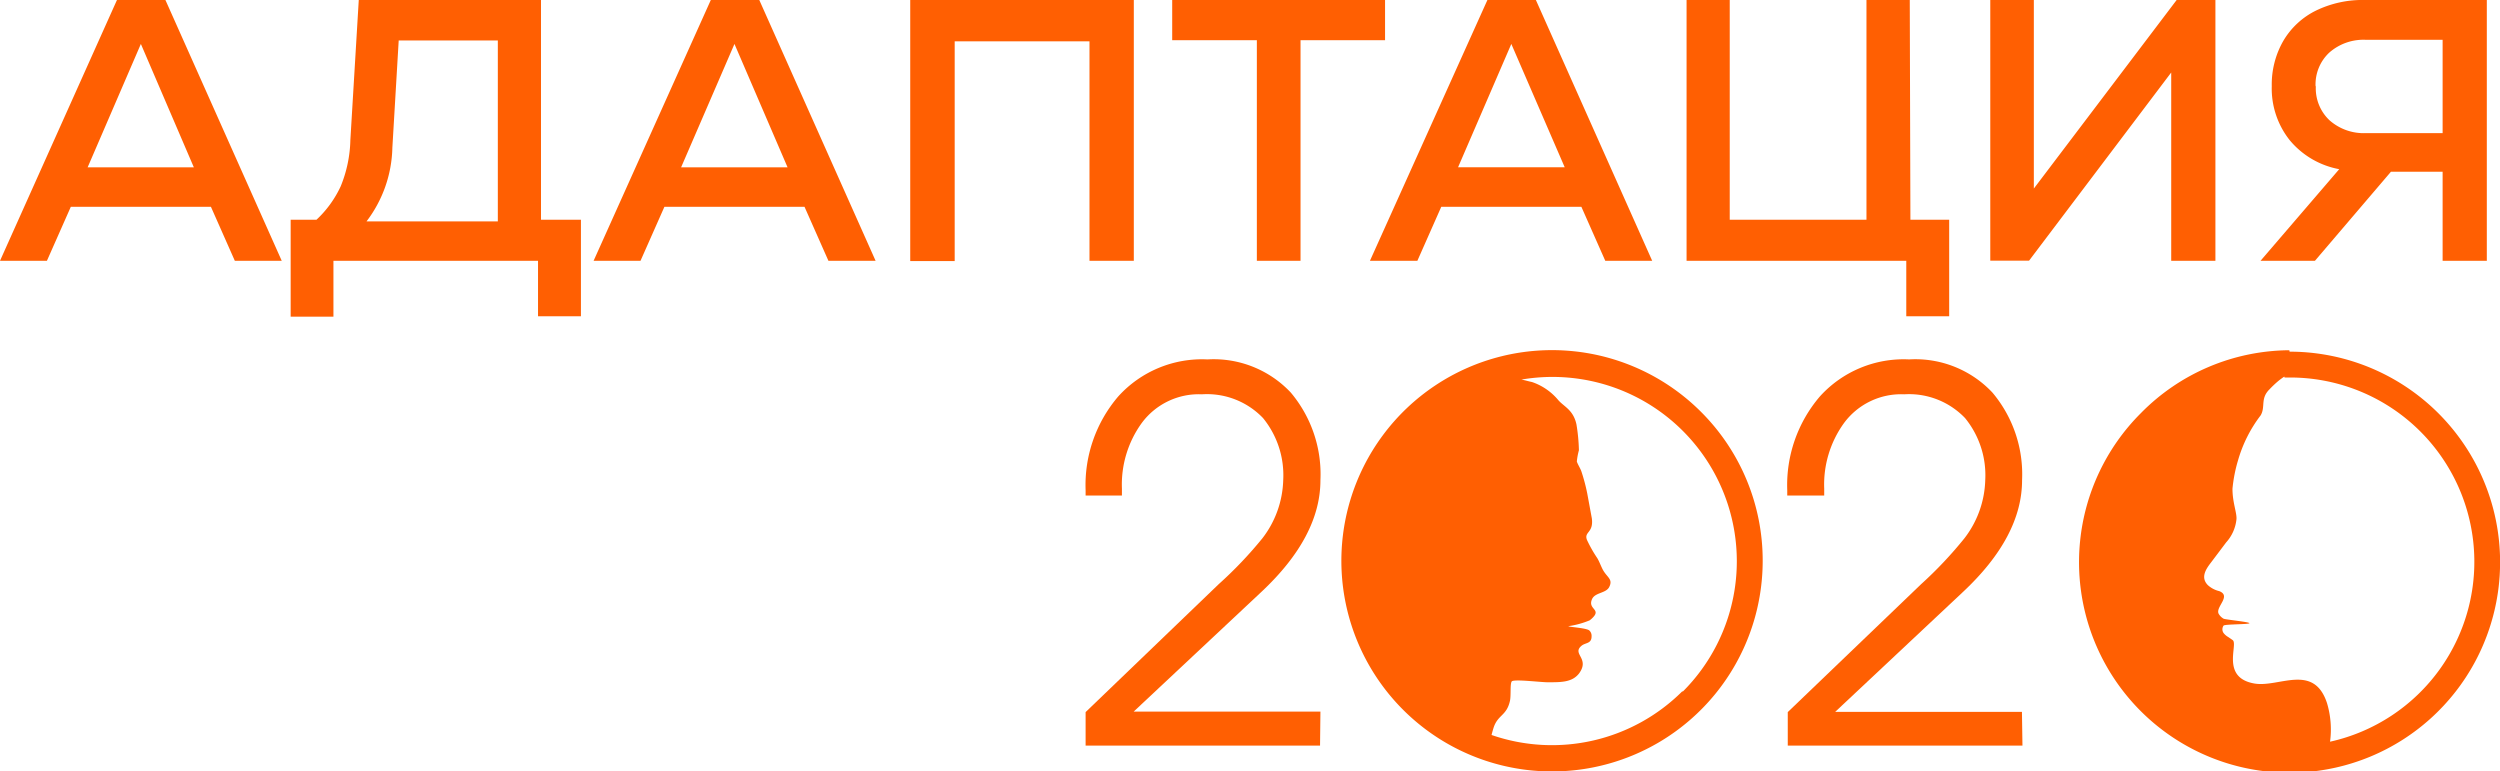 <?xml version="1.0" encoding="UTF-8"?> <svg xmlns="http://www.w3.org/2000/svg" viewBox="0 0 193.44 59.69"> <defs> <style>.cls-1,.cls-2{fill:#ff5f02;}.cls-2{fill-rule:evenodd;}</style> </defs> <title>Ресурс 4</title> <g id="Слой_2" data-name="Слой 2"> <g id="Слой_1-2" data-name="Слой 1"> <path class="cls-1" d="M176.75,29.14a5.68,5.68,0,0,0-.5.37,8.59,8.59,0,0,0-.66.63c-.71.71-.28,1.34-.67,2a10.46,10.46,0,0,0-1.75,3.48,11.37,11.37,0,0,0-.43,2.2c0,1.06.34,1.84.31,2.34a3.14,3.14,0,0,1-.8,1.81l-1.13,1.5c-.35.46-.92,1.17-.28,1.81a2,2,0,0,0,.88.46c.95.38-.28,1.2-.06,1.73a1,1,0,0,0,.39.4c.1.07,2,.25,2,.35s-1.94.07-2,.19a.5.5,0,0,0,0,.57,1.22,1.22,0,0,0,.36.31s.34.23.37.26c.37.41-.92,2.9,1.67,3.34,1.88.32,4.57-1.6,5.6,1.5a7.1,7.1,0,0,1,.24,3,14.26,14.26,0,0,0-3.13-28.18h-.39m.39-2a16.29,16.29,0,1,1-11.52,4.77A16.24,16.24,0,0,1,177.14,27.1Z"></path> <path class="cls-1" d="M179.19,6.66a3.4,3.4,0,0,0,1.05,2.64,4,4,0,0,0,2.84,1H189V3.08h-5.94a4,4,0,0,0-2.84,1,3.37,3.37,0,0,0-1.05,2.61M192.42,0V20.18H189V13.29H185l-5.88,6.89h-4.21L181,13.09a6.51,6.51,0,0,1-3.82-2.23,6.42,6.42,0,0,1-1.4-4.19,6.76,6.76,0,0,1,.89-3.5A6,6,0,0,1,179.2.82,8.25,8.25,0,0,1,183,0Zm-24,0h3V20.18H168v-8l0-6.57-11,14.56h-3V0h3.37V8.39l0,6.2ZM147.82,17h3v7.47H147.5V20.18h-17V0h3.34V17h10.58V0h3.35ZM116.94,3.4l-4.12,9.54h8.25Zm7.27,16.78L122.36,16H111.52l-1.85,4.18H106L115.09,0h3.75l9,20.18ZM107.17,0V3.11h-6.54V20.18H97.25V3.11H90.7V0ZM70.43,0h17.3V20.18H84.3V3.2H73.87v17H70.43ZM56.83,3.4,52.7,12.95h8.24Zm7.27,16.78L62.25,16H51.41l-1.85,4.18H45.93L55,0h3.75l9,20.18ZM30.36,11.42a9.75,9.75,0,0,1-2,5.71H38.52v-14H30.85ZM44.95,17v7.47H41.63V20.18H25.8v4.32H22.49V17h2a8.31,8.31,0,0,0,1.87-2.58,10,10,0,0,0,.75-3.59L27.76,0h14.1V17ZM10.9,3.4,6.78,12.95H15Zm7.27,16.78L16.32,16H5.48L3.63,20.18H0L9.05,0H12.8l9,20.18Z"></path> <path class="cls-1" d="M156.49,57.69H138.33V55.1l10.32-9.9A31.21,31.21,0,0,0,152,41.65a7.7,7.7,0,0,0,1.61-4.49,7,7,0,0,0-1.56-4.81,6,6,0,0,0-4.71-1.84,5.49,5.49,0,0,0-4.67,2.24,8.12,8.12,0,0,0-1.52,5.06v.53h-2.86v-.41a10.55,10.55,0,0,1,2.53-7.26,8.74,8.74,0,0,1,6.9-2.86,8.18,8.18,0,0,1,6.45,2.57,9.82,9.82,0,0,1,2.29,6.77q0,4.37-4.57,8.65L142,55.08h14.45Z"></path> <path class="cls-1" d="M102.14,57.69H84V55.1L94.3,45.2a31.21,31.21,0,0,0,3.38-3.55,7.7,7.7,0,0,0,1.61-4.49,7,7,0,0,0-1.56-4.81A6,6,0,0,0,93,30.51a5.49,5.49,0,0,0-4.67,2.24,8.12,8.12,0,0,0-1.52,5.06v.53H84v-.41a10.55,10.55,0,0,1,2.53-7.26,8.74,8.74,0,0,1,6.9-2.86,8.18,8.18,0,0,1,6.45,2.57,9.82,9.82,0,0,1,2.29,6.77q0,4.37-4.57,8.65l-9.88,9.26h14.45Z"></path> <path class="cls-2" d="M131.62,31.87a16.3,16.3,0,1,0,4.77,11.52A16.24,16.24,0,0,0,131.62,31.87Zm-1.44,21.61a14.28,14.28,0,0,1-14.77,3.39q.07-.28.16-.57c.33-1,1-.91,1.26-2.05.1-.41,0-1.31.14-1.52s2.36.08,2.85.06c1,0,1.83,0,2.36-.68.87-1.18-.59-1.5.2-2.15.31-.25.78-.14.77-.74a.55.55,0,0,0-.15-.41c-.14-.22-1.56-.28-1.65-.36A6.64,6.64,0,0,0,123,48a2,2,0,0,0,.26-.23c.63-.65-.43-.63-.07-1.42.23-.51,1.07-.44,1.32-.92.34-.66-.22-.75-.55-1.47-.13-.27-.22-.52-.36-.76a10.12,10.12,0,0,1-.81-1.43c-.24-.64.53-.52.38-1.66l-.35-1.9a14.29,14.29,0,0,0-.47-1.77c-.09-.23-.29-.55-.34-.73a5.07,5.07,0,0,1,.16-.87,14.09,14.09,0,0,0-.19-2c-.25-1.16-1-1.38-1.44-1.92a4.54,4.54,0,0,0-2-1.36c-.29-.06-.54-.14-.82-.19a14.26,14.26,0,0,1,12.48,24.15Z"></path> </g> </g> </svg> 